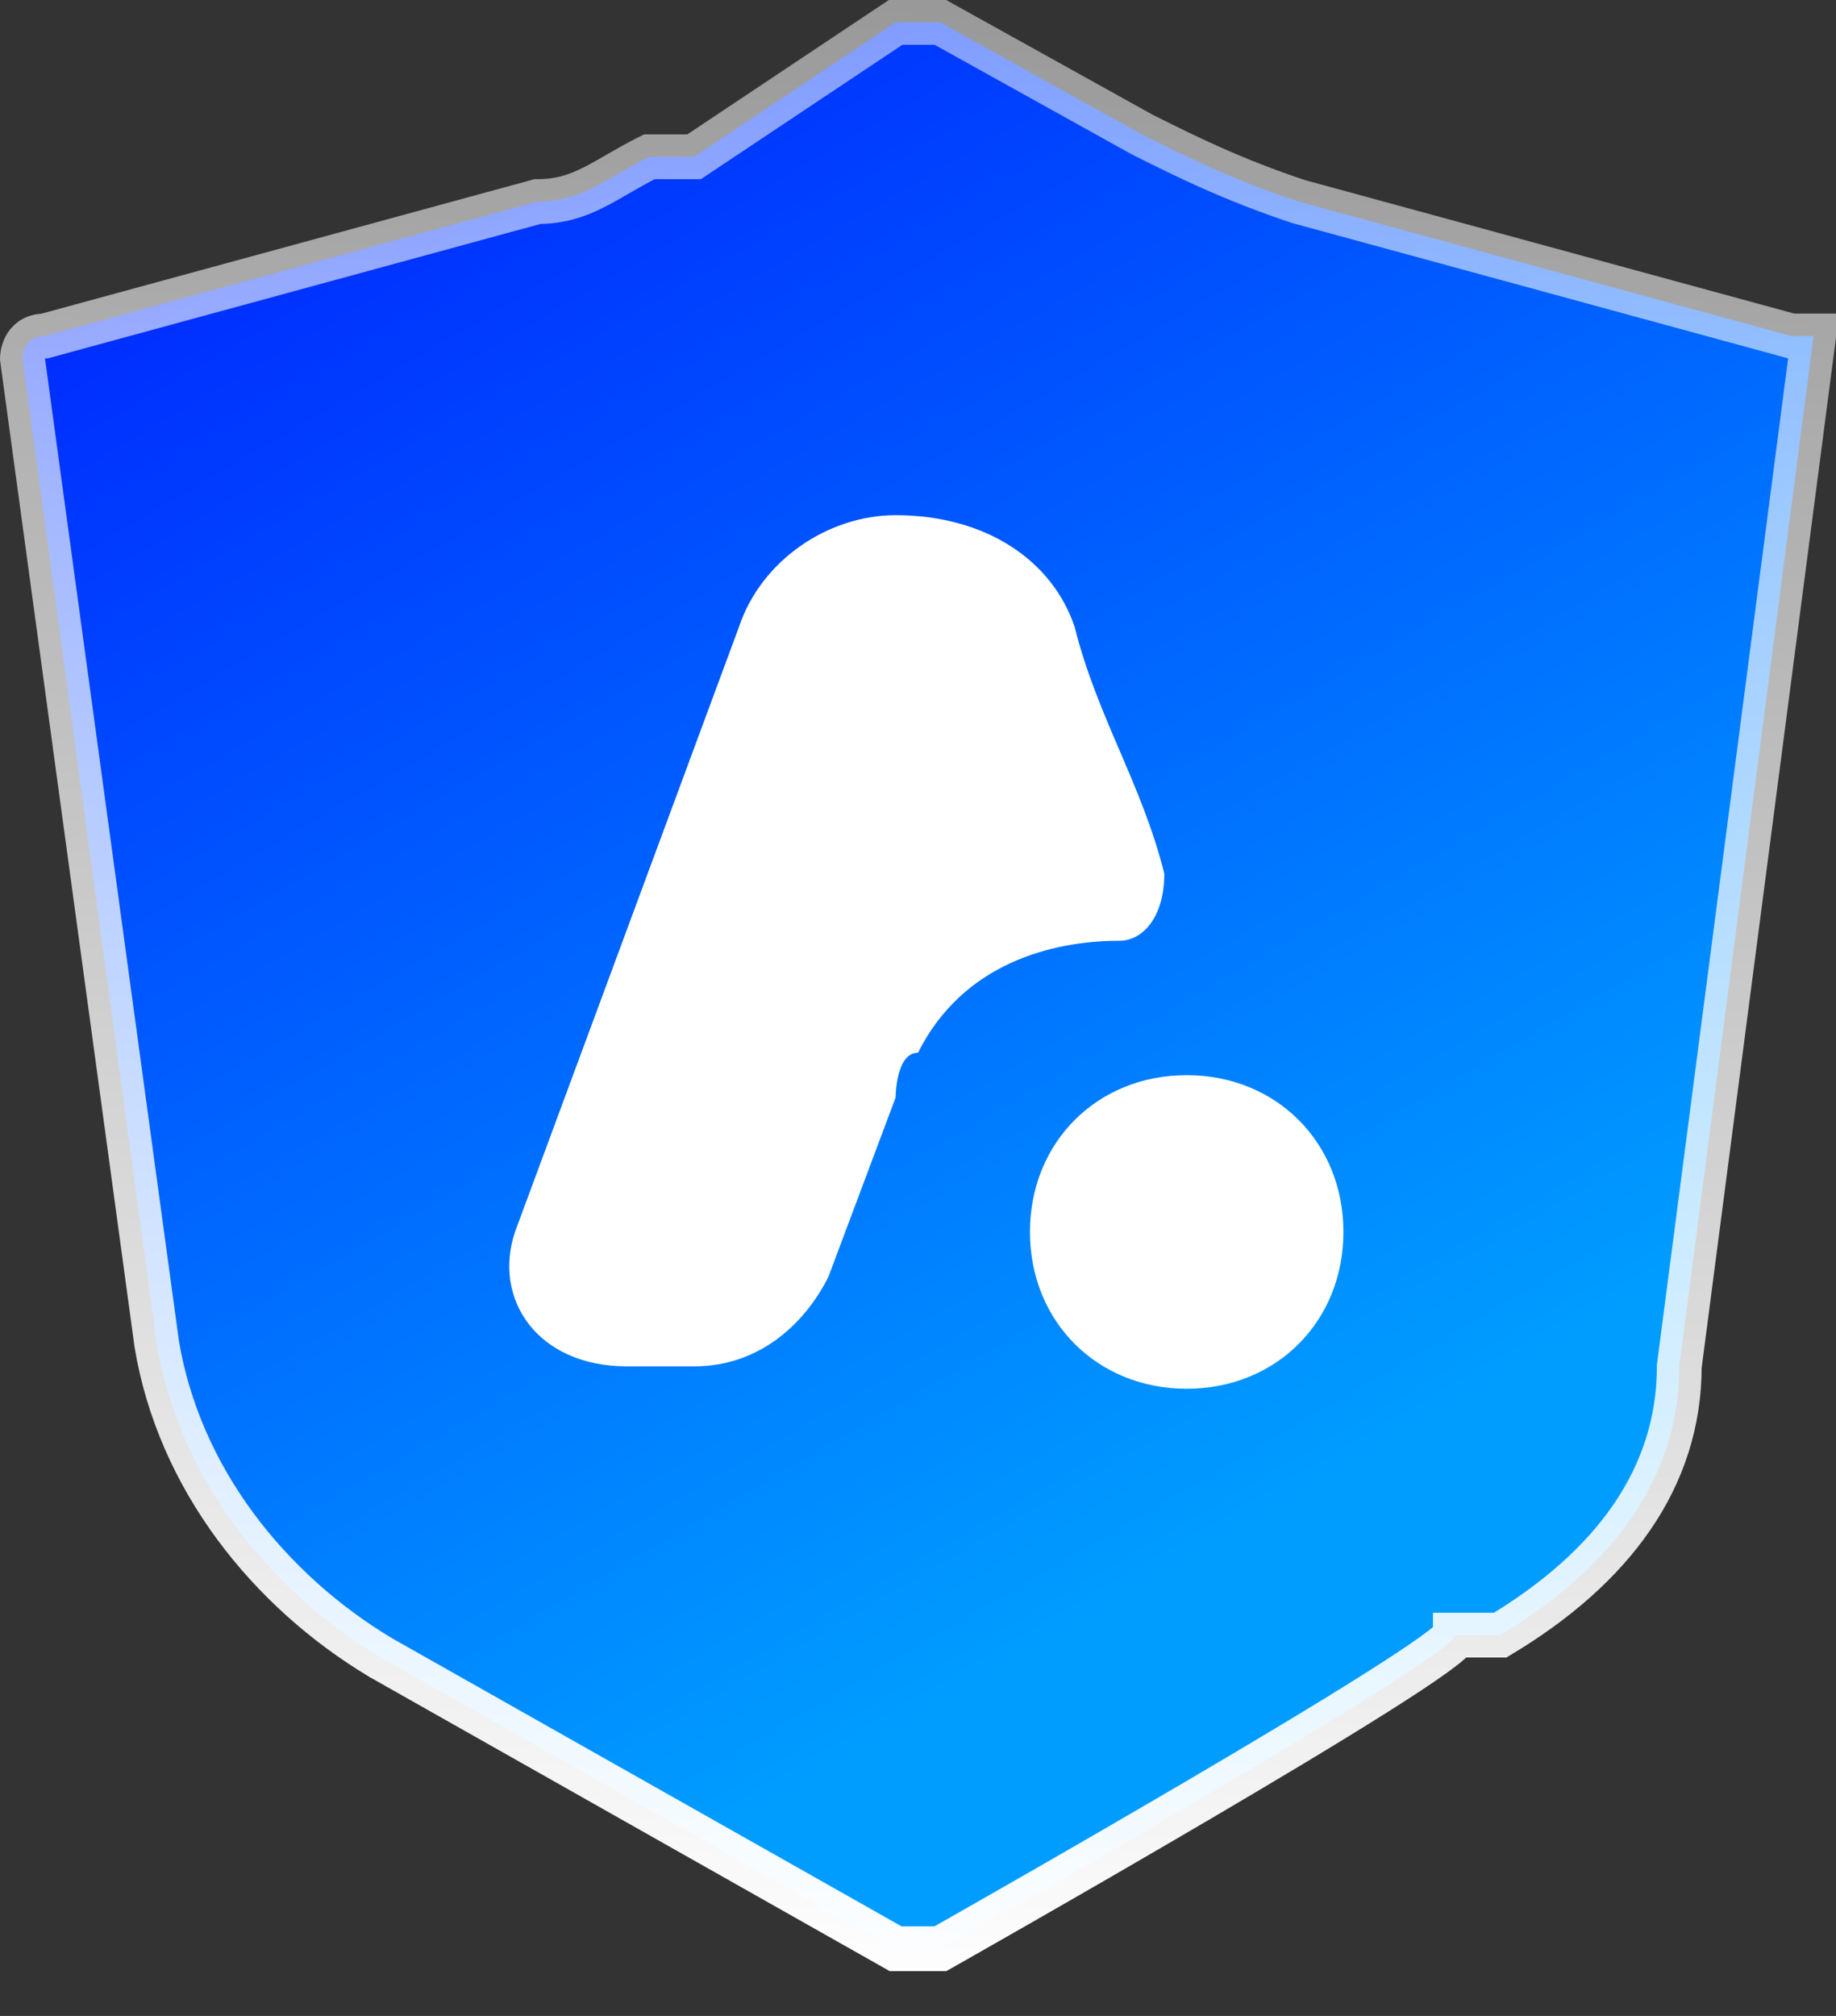 <?xml version="1.0" encoding="UTF-8"?>
<svg id="Layer_1" xmlns="http://www.w3.org/2000/svg" xmlns:xlink="http://www.w3.org/1999/xlink" version="1.1" viewBox="0 0 8.2 9">
  <rect x="0" y="0" width="8.2" height="9" fill="#333333" stroke="none"/>
  <!-- Generator: Adobe Illustrator 29.3.0, SVG Export Plug-In . SVG Version: 2.1.0 Build 146)  -->
  <defs>
    <style>
      .st0 {
        fill: #fff;
      }

      .st1 {
        fill: url(#linear-gradient);
        stroke: url(#linear-gradient1);
        stroke-width: .2px;
      }
    </style>
    <linearGradient id="linear-gradient" x1="2" y1="9.2" x2="6.9" y2=".8" gradientTransform="translate(0 9.1) scale(1 -1)" gradientUnits="userSpaceOnUse">
      <stop offset="0" stop-color="#0025ff"/>
      <stop offset=".8" stop-color="#009dff"/>
    </linearGradient>
    <linearGradient id="linear-gradient1" x1="4.2" y1="9.1" x2="3.6" y2=".2" gradientTransform="translate(0 9.1) scale(1 -1)" gradientUnits="userSpaceOnUse">
      <stop offset="0" stop-color="#fff" stop-opacity=".5"/>
      <stop offset="1" stop-color="#fff"/>
    </linearGradient>
  </defs>
  <path class="st1" d="M4,.1c0,0,.1,0,.2,0l.9.5c.2.1.4.2.7.3h0l2.2.6c0,0,0,0,.1,0h0s-.6,4.6-.6,4.6c0,.5-.3.9-.8,1.2h-.2c0,.1-2.3,1.4-2.3,1.4h0c0,0-.1,0-.2,0h0s-2.3-1.3-2.3-1.3c-.5-.3-.9-.8-1-1.4L.1,1.6c0,0,0-.1.1-.1l2.2-.6c.2,0,.3-.1.5-.2h.2c0,0,.9-.6.9-.6Z"/>
  <path class="st0" d="M5.2,3.9c-.1-.4-.3-.7-.4-1.1-.1-.3-.4-.5-.8-.5-.3,0-.6.2-.7.5l-1,2.7c-.1.3.1.6.5.6h.3c.3,0,.5-.2.6-.4l.3-.8c0,0,0-.2.1-.2.2-.4.6-.5.9-.5.1,0,.2-.1.2-.3h0Z"/>
  <path class="st0" d="M5.3,6.2c.4,0,.7-.3.7-.7s-.3-.7-.7-.7-.7.3-.7.7.3.7.7.7Z"/>
</svg>